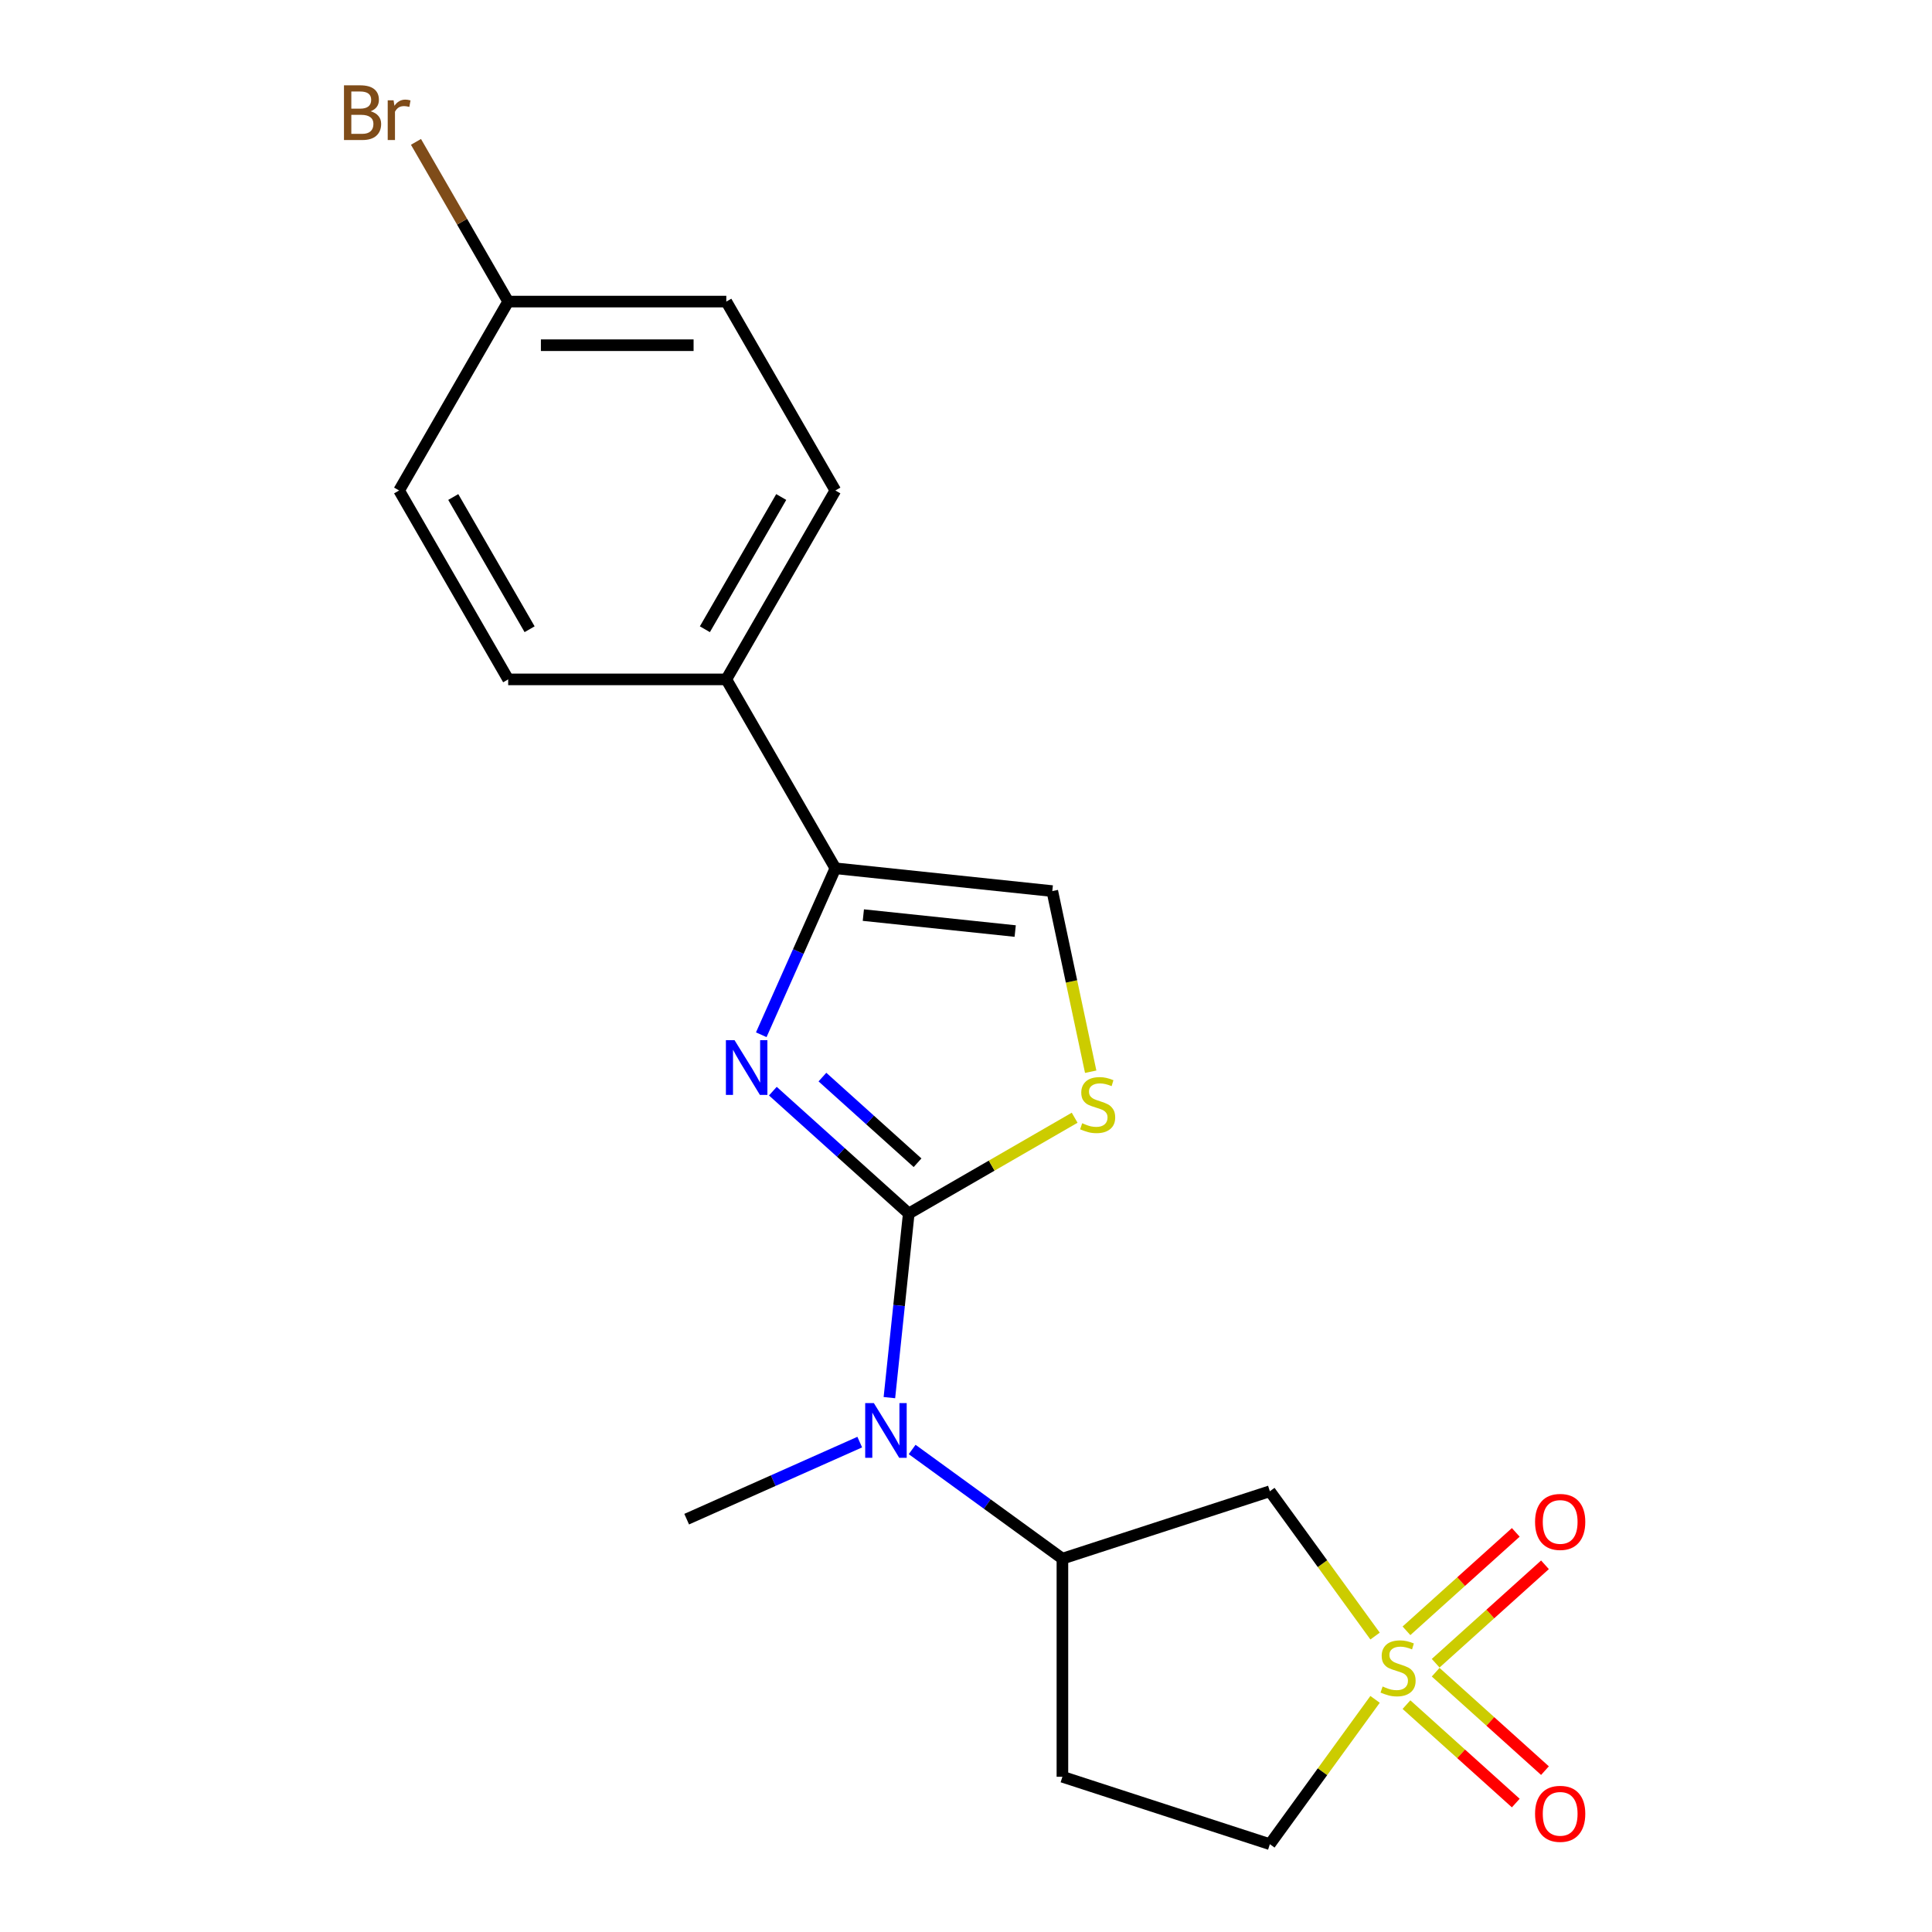 <?xml version='1.0' encoding='iso-8859-1'?>
<svg version='1.1' baseProfile='full'
              xmlns='http://www.w3.org/2000/svg'
                      xmlns:rdkit='http://www.rdkit.org/xml'
                      xmlns:xlink='http://www.w3.org/1999/xlink'
                  xml:space='preserve'
width='1000px' height='1000px' viewBox='0 0 1000 1000'>
<!-- END OF HEADER -->
<rect style='opacity:1.0;fill:#FFFFFF;stroke:none' width='1000' height='1000' x='0' y='0'> </rect>
<path class='bond-1' d='M 470.366,628.112 L 435.196,596.445' style='fill:none;fill-rule:evenodd;stroke:#000000;stroke-width:6px;stroke-linecap:butt;stroke-linejoin:miter;stroke-opacity:1' />
<path class='bond-1' d='M 435.196,596.445 L 400.026,564.778' style='fill:none;fill-rule:evenodd;stroke:#0000FF;stroke-width:6px;stroke-linecap:butt;stroke-linejoin:miter;stroke-opacity:1' />
<path class='bond-1' d='M 474.924,601.831 L 450.305,579.664' style='fill:none;fill-rule:evenodd;stroke:#000000;stroke-width:6px;stroke-linecap:butt;stroke-linejoin:miter;stroke-opacity:1' />
<path class='bond-1' d='M 450.305,579.664 L 425.686,557.498' style='fill:none;fill-rule:evenodd;stroke:#0000FF;stroke-width:6px;stroke-linecap:butt;stroke-linejoin:miter;stroke-opacity:1' />
<path class='bond-3' d='M 470.366,628.112 L 513.302,603.322' style='fill:none;fill-rule:evenodd;stroke:#000000;stroke-width:6px;stroke-linecap:butt;stroke-linejoin:miter;stroke-opacity:1' />
<path class='bond-3' d='M 513.302,603.322 L 556.238,578.533' style='fill:none;fill-rule:evenodd;stroke:#CCCC00;stroke-width:6px;stroke-linecap:butt;stroke-linejoin:miter;stroke-opacity:1' />
<path class='bond-5' d='M 470.366,628.112 L 465.357,675.762' style='fill:none;fill-rule:evenodd;stroke:#000000;stroke-width:6px;stroke-linecap:butt;stroke-linejoin:miter;stroke-opacity:1' />
<path class='bond-5' d='M 465.357,675.762 L 460.349,723.412' style='fill:none;fill-rule:evenodd;stroke:#0000FF;stroke-width:6px;stroke-linecap:butt;stroke-linejoin:miter;stroke-opacity:1' />
<path class='bond-0' d='M 711.738,846.824 L 684.508,809.346' style='fill:none;fill-rule:evenodd;stroke:#CCCC00;stroke-width:6px;stroke-linecap:butt;stroke-linejoin:miter;stroke-opacity:1' />
<path class='bond-0' d='M 684.508,809.346 L 657.279,771.868' style='fill:none;fill-rule:evenodd;stroke:#000000;stroke-width:6px;stroke-linecap:butt;stroke-linejoin:miter;stroke-opacity:1' />
<path class='bond-8' d='M 743.097,860.88 L 771.386,835.408' style='fill:none;fill-rule:evenodd;stroke:#CCCC00;stroke-width:6px;stroke-linecap:butt;stroke-linejoin:miter;stroke-opacity:1' />
<path class='bond-8' d='M 771.386,835.408 L 799.674,809.937' style='fill:none;fill-rule:evenodd;stroke:#FF0000;stroke-width:6px;stroke-linecap:butt;stroke-linejoin:miter;stroke-opacity:1' />
<path class='bond-8' d='M 727.988,844.099 L 756.277,818.628' style='fill:none;fill-rule:evenodd;stroke:#CCCC00;stroke-width:6px;stroke-linecap:butt;stroke-linejoin:miter;stroke-opacity:1' />
<path class='bond-8' d='M 756.277,818.628 L 784.565,793.157' style='fill:none;fill-rule:evenodd;stroke:#FF0000;stroke-width:6px;stroke-linecap:butt;stroke-linejoin:miter;stroke-opacity:1' />
<path class='bond-9' d='M 727.988,882.314 L 756.277,907.785' style='fill:none;fill-rule:evenodd;stroke:#CCCC00;stroke-width:6px;stroke-linecap:butt;stroke-linejoin:miter;stroke-opacity:1' />
<path class='bond-9' d='M 756.277,907.785 L 784.565,933.256' style='fill:none;fill-rule:evenodd;stroke:#FF0000;stroke-width:6px;stroke-linecap:butt;stroke-linejoin:miter;stroke-opacity:1' />
<path class='bond-9' d='M 743.097,865.533 L 771.386,891.005' style='fill:none;fill-rule:evenodd;stroke:#CCCC00;stroke-width:6px;stroke-linecap:butt;stroke-linejoin:miter;stroke-opacity:1' />
<path class='bond-9' d='M 771.386,891.005 L 799.674,916.476' style='fill:none;fill-rule:evenodd;stroke:#FF0000;stroke-width:6px;stroke-linecap:butt;stroke-linejoin:miter;stroke-opacity:1' />
<path class='bond-21' d='M 711.738,879.589 L 684.508,917.067' style='fill:none;fill-rule:evenodd;stroke:#CCCC00;stroke-width:6px;stroke-linecap:butt;stroke-linejoin:miter;stroke-opacity:1' />
<path class='bond-21' d='M 684.508,917.067 L 657.279,954.545' style='fill:none;fill-rule:evenodd;stroke:#000000;stroke-width:6px;stroke-linecap:butt;stroke-linejoin:miter;stroke-opacity:1' />
<path class='bond-2' d='M 394.025,535.584 L 413.205,492.505' style='fill:none;fill-rule:evenodd;stroke:#0000FF;stroke-width:6px;stroke-linecap:butt;stroke-linejoin:miter;stroke-opacity:1' />
<path class='bond-2' d='M 413.205,492.505 L 432.385,449.426' style='fill:none;fill-rule:evenodd;stroke:#000000;stroke-width:6px;stroke-linecap:butt;stroke-linejoin:miter;stroke-opacity:1' />
<path class='bond-10' d='M 432.385,449.426 L 375.934,351.65' style='fill:none;fill-rule:evenodd;stroke:#000000;stroke-width:6px;stroke-linecap:butt;stroke-linejoin:miter;stroke-opacity:1' />
<path class='bond-20' d='M 432.385,449.426 L 544.667,461.227' style='fill:none;fill-rule:evenodd;stroke:#000000;stroke-width:6px;stroke-linecap:butt;stroke-linejoin:miter;stroke-opacity:1' />
<path class='bond-20' d='M 446.867,473.652 L 525.465,481.913' style='fill:none;fill-rule:evenodd;stroke:#000000;stroke-width:6px;stroke-linecap:butt;stroke-linejoin:miter;stroke-opacity:1' />
<path class='bond-7' d='M 564.54,554.719 L 554.603,507.973' style='fill:none;fill-rule:evenodd;stroke:#CCCC00;stroke-width:6px;stroke-linecap:butt;stroke-linejoin:miter;stroke-opacity:1' />
<path class='bond-7' d='M 554.603,507.973 L 544.667,461.227' style='fill:none;fill-rule:evenodd;stroke:#000000;stroke-width:6px;stroke-linecap:butt;stroke-linejoin:miter;stroke-opacity:1' />
<path class='bond-4' d='M 657.279,771.868 L 549.903,806.756' style='fill:none;fill-rule:evenodd;stroke:#000000;stroke-width:6px;stroke-linecap:butt;stroke-linejoin:miter;stroke-opacity:1' />
<path class='bond-6' d='M 472.127,750.248 L 511.015,778.502' style='fill:none;fill-rule:evenodd;stroke:#0000FF;stroke-width:6px;stroke-linecap:butt;stroke-linejoin:miter;stroke-opacity:1' />
<path class='bond-6' d='M 511.015,778.502 L 549.903,806.756' style='fill:none;fill-rule:evenodd;stroke:#000000;stroke-width:6px;stroke-linecap:butt;stroke-linejoin:miter;stroke-opacity:1' />
<path class='bond-19' d='M 445.002,746.433 L 400.213,766.374' style='fill:none;fill-rule:evenodd;stroke:#0000FF;stroke-width:6px;stroke-linecap:butt;stroke-linejoin:miter;stroke-opacity:1' />
<path class='bond-19' d='M 400.213,766.374 L 355.424,786.315' style='fill:none;fill-rule:evenodd;stroke:#000000;stroke-width:6px;stroke-linecap:butt;stroke-linejoin:miter;stroke-opacity:1' />
<path class='bond-11' d='M 549.903,806.756 L 549.903,919.657' style='fill:none;fill-rule:evenodd;stroke:#000000;stroke-width:6px;stroke-linecap:butt;stroke-linejoin:miter;stroke-opacity:1' />
<path class='bond-13' d='M 375.934,351.65 L 432.385,253.875' style='fill:none;fill-rule:evenodd;stroke:#000000;stroke-width:6px;stroke-linecap:butt;stroke-linejoin:miter;stroke-opacity:1' />
<path class='bond-13' d='M 364.847,325.694 L 404.362,257.251' style='fill:none;fill-rule:evenodd;stroke:#000000;stroke-width:6px;stroke-linecap:butt;stroke-linejoin:miter;stroke-opacity:1' />
<path class='bond-14' d='M 375.934,351.65 L 263.033,351.65' style='fill:none;fill-rule:evenodd;stroke:#000000;stroke-width:6px;stroke-linecap:butt;stroke-linejoin:miter;stroke-opacity:1' />
<path class='bond-12' d='M 549.903,919.657 L 657.279,954.545' style='fill:none;fill-rule:evenodd;stroke:#000000;stroke-width:6px;stroke-linecap:butt;stroke-linejoin:miter;stroke-opacity:1' />
<path class='bond-17' d='M 432.385,253.875 L 375.934,156.1' style='fill:none;fill-rule:evenodd;stroke:#000000;stroke-width:6px;stroke-linecap:butt;stroke-linejoin:miter;stroke-opacity:1' />
<path class='bond-16' d='M 263.033,351.65 L 206.582,253.875' style='fill:none;fill-rule:evenodd;stroke:#000000;stroke-width:6px;stroke-linecap:butt;stroke-linejoin:miter;stroke-opacity:1' />
<path class='bond-16' d='M 274.12,325.694 L 234.605,257.251' style='fill:none;fill-rule:evenodd;stroke:#000000;stroke-width:6px;stroke-linecap:butt;stroke-linejoin:miter;stroke-opacity:1' />
<path class='bond-15' d='M 263.033,156.1 L 206.582,253.875' style='fill:none;fill-rule:evenodd;stroke:#000000;stroke-width:6px;stroke-linecap:butt;stroke-linejoin:miter;stroke-opacity:1' />
<path class='bond-18' d='M 263.033,156.1 L 239.169,114.766' style='fill:none;fill-rule:evenodd;stroke:#000000;stroke-width:6px;stroke-linecap:butt;stroke-linejoin:miter;stroke-opacity:1' />
<path class='bond-18' d='M 239.169,114.766 L 215.305,73.433' style='fill:none;fill-rule:evenodd;stroke:#7F4C19;stroke-width:6px;stroke-linecap:butt;stroke-linejoin:miter;stroke-opacity:1' />
<path class='bond-22' d='M 263.033,156.1 L 375.934,156.1' style='fill:none;fill-rule:evenodd;stroke:#000000;stroke-width:6px;stroke-linecap:butt;stroke-linejoin:miter;stroke-opacity:1' />
<path class='bond-22' d='M 279.968,178.68 L 358.999,178.68' style='fill:none;fill-rule:evenodd;stroke:#000000;stroke-width:6px;stroke-linecap:butt;stroke-linejoin:miter;stroke-opacity:1' />
<path  class='atom-1' d='M 715.64 872.927
Q 715.96 873.047, 717.28 873.607
Q 718.6 874.167, 720.04 874.527
Q 721.52 874.847, 722.96 874.847
Q 725.64 874.847, 727.2 873.567
Q 728.76 872.247, 728.76 869.967
Q 728.76 868.407, 727.96 867.447
Q 727.2 866.487, 726 865.967
Q 724.8 865.447, 722.8 864.847
Q 720.28 864.087, 718.76 863.367
Q 717.28 862.647, 716.2 861.127
Q 715.16 859.607, 715.16 857.047
Q 715.16 853.487, 717.56 851.287
Q 720 849.087, 724.8 849.087
Q 728.08 849.087, 731.8 850.647
L 730.88 853.727
Q 727.48 852.327, 724.92 852.327
Q 722.16 852.327, 720.64 853.487
Q 719.12 854.607, 719.16 856.567
Q 719.16 858.087, 719.92 859.007
Q 720.72 859.927, 721.84 860.447
Q 723 860.967, 724.92 861.567
Q 727.48 862.367, 729 863.167
Q 730.52 863.967, 731.6 865.607
Q 732.72 867.207, 732.72 869.967
Q 732.72 873.887, 730.08 876.007
Q 727.48 878.087, 723.12 878.087
Q 720.6 878.087, 718.68 877.527
Q 716.8 877.007, 714.56 876.087
L 715.64 872.927
' fill='#CCCC00'/>
<path  class='atom-2' d='M 380.204 538.406
L 389.484 553.406
Q 390.404 554.886, 391.884 557.566
Q 393.364 560.246, 393.444 560.406
L 393.444 538.406
L 397.204 538.406
L 397.204 566.726
L 393.324 566.726
L 383.364 550.326
Q 382.204 548.406, 380.964 546.206
Q 379.764 544.006, 379.404 543.326
L 379.404 566.726
L 375.724 566.726
L 375.724 538.406
L 380.204 538.406
' fill='#0000FF'/>
<path  class='atom-4' d='M 560.141 581.381
Q 560.461 581.501, 561.781 582.061
Q 563.101 582.621, 564.541 582.981
Q 566.021 583.301, 567.461 583.301
Q 570.141 583.301, 571.701 582.021
Q 573.261 580.701, 573.261 578.421
Q 573.261 576.861, 572.461 575.901
Q 571.701 574.941, 570.501 574.421
Q 569.301 573.901, 567.301 573.301
Q 564.781 572.541, 563.261 571.821
Q 561.781 571.101, 560.701 569.581
Q 559.661 568.061, 559.661 565.501
Q 559.661 561.941, 562.061 559.741
Q 564.501 557.541, 569.301 557.541
Q 572.581 557.541, 576.301 559.101
L 575.381 562.181
Q 571.981 560.781, 569.421 560.781
Q 566.661 560.781, 565.141 561.941
Q 563.621 563.061, 563.661 565.021
Q 563.661 566.541, 564.421 567.461
Q 565.221 568.381, 566.341 568.901
Q 567.501 569.421, 569.421 570.021
Q 571.981 570.821, 573.501 571.621
Q 575.021 572.421, 576.101 574.061
Q 577.221 575.661, 577.221 578.421
Q 577.221 582.341, 574.581 584.461
Q 571.981 586.541, 567.621 586.541
Q 565.101 586.541, 563.181 585.981
Q 561.301 585.461, 559.061 584.541
L 560.141 581.381
' fill='#CCCC00'/>
<path  class='atom-6' d='M 452.304 726.234
L 461.584 741.234
Q 462.504 742.714, 463.984 745.394
Q 465.464 748.074, 465.544 748.234
L 465.544 726.234
L 469.304 726.234
L 469.304 754.554
L 465.424 754.554
L 455.464 738.154
Q 454.304 736.234, 453.064 734.034
Q 451.864 731.834, 451.504 731.154
L 451.504 754.554
L 447.824 754.554
L 447.824 726.234
L 452.304 726.234
' fill='#0000FF'/>
<path  class='atom-9' d='M 794.542 787.741
Q 794.542 780.941, 797.902 777.141
Q 801.262 773.341, 807.542 773.341
Q 813.822 773.341, 817.182 777.141
Q 820.542 780.941, 820.542 787.741
Q 820.542 794.621, 817.142 798.541
Q 813.742 802.421, 807.542 802.421
Q 801.302 802.421, 797.902 798.541
Q 794.542 794.661, 794.542 787.741
M 807.542 799.221
Q 811.862 799.221, 814.182 796.341
Q 816.542 793.421, 816.542 787.741
Q 816.542 782.181, 814.182 779.381
Q 811.862 776.541, 807.542 776.541
Q 803.222 776.541, 800.862 779.341
Q 798.542 782.141, 798.542 787.741
Q 798.542 793.461, 800.862 796.341
Q 803.222 799.221, 807.542 799.221
' fill='#FF0000'/>
<path  class='atom-10' d='M 794.542 938.832
Q 794.542 932.032, 797.902 928.232
Q 801.262 924.432, 807.542 924.432
Q 813.822 924.432, 817.182 928.232
Q 820.542 932.032, 820.542 938.832
Q 820.542 945.712, 817.142 949.632
Q 813.742 953.512, 807.542 953.512
Q 801.302 953.512, 797.902 949.632
Q 794.542 945.752, 794.542 938.832
M 807.542 950.312
Q 811.862 950.312, 814.182 947.432
Q 816.542 944.512, 816.542 938.832
Q 816.542 933.272, 814.182 930.472
Q 811.862 927.632, 807.542 927.632
Q 803.222 927.632, 800.862 930.432
Q 798.542 933.232, 798.542 938.832
Q 798.542 944.552, 800.862 947.432
Q 803.222 950.312, 807.542 950.312
' fill='#FF0000'/>
<path  class='atom-19' d='M 191.802 57.605
Q 194.522 58.365, 195.882 60.045
Q 197.282 61.685, 197.282 64.125
Q 197.282 68.045, 194.762 70.285
Q 192.282 72.485, 187.562 72.485
L 178.042 72.485
L 178.042 44.165
L 186.402 44.165
Q 191.242 44.165, 193.682 46.125
Q 196.122 48.085, 196.122 51.685
Q 196.122 55.965, 191.802 57.605
M 181.842 47.365
L 181.842 56.245
L 186.402 56.245
Q 189.202 56.245, 190.642 55.125
Q 192.122 53.965, 192.122 51.685
Q 192.122 47.365, 186.402 47.365
L 181.842 47.365
M 187.562 69.285
Q 190.322 69.285, 191.802 67.965
Q 193.282 66.645, 193.282 64.125
Q 193.282 61.805, 191.642 60.645
Q 190.042 59.445, 186.962 59.445
L 181.842 59.445
L 181.842 69.285
L 187.562 69.285
' fill='#7F4C19'/>
<path  class='atom-19' d='M 203.722 51.925
L 204.162 54.765
Q 206.322 51.565, 209.842 51.565
Q 210.962 51.565, 212.482 51.965
L 211.882 55.325
Q 210.162 54.925, 209.202 54.925
Q 207.522 54.925, 206.402 55.605
Q 205.322 56.245, 204.442 57.805
L 204.442 72.485
L 200.682 72.485
L 200.682 51.925
L 203.722 51.925
' fill='#7F4C19'/>
</svg>
